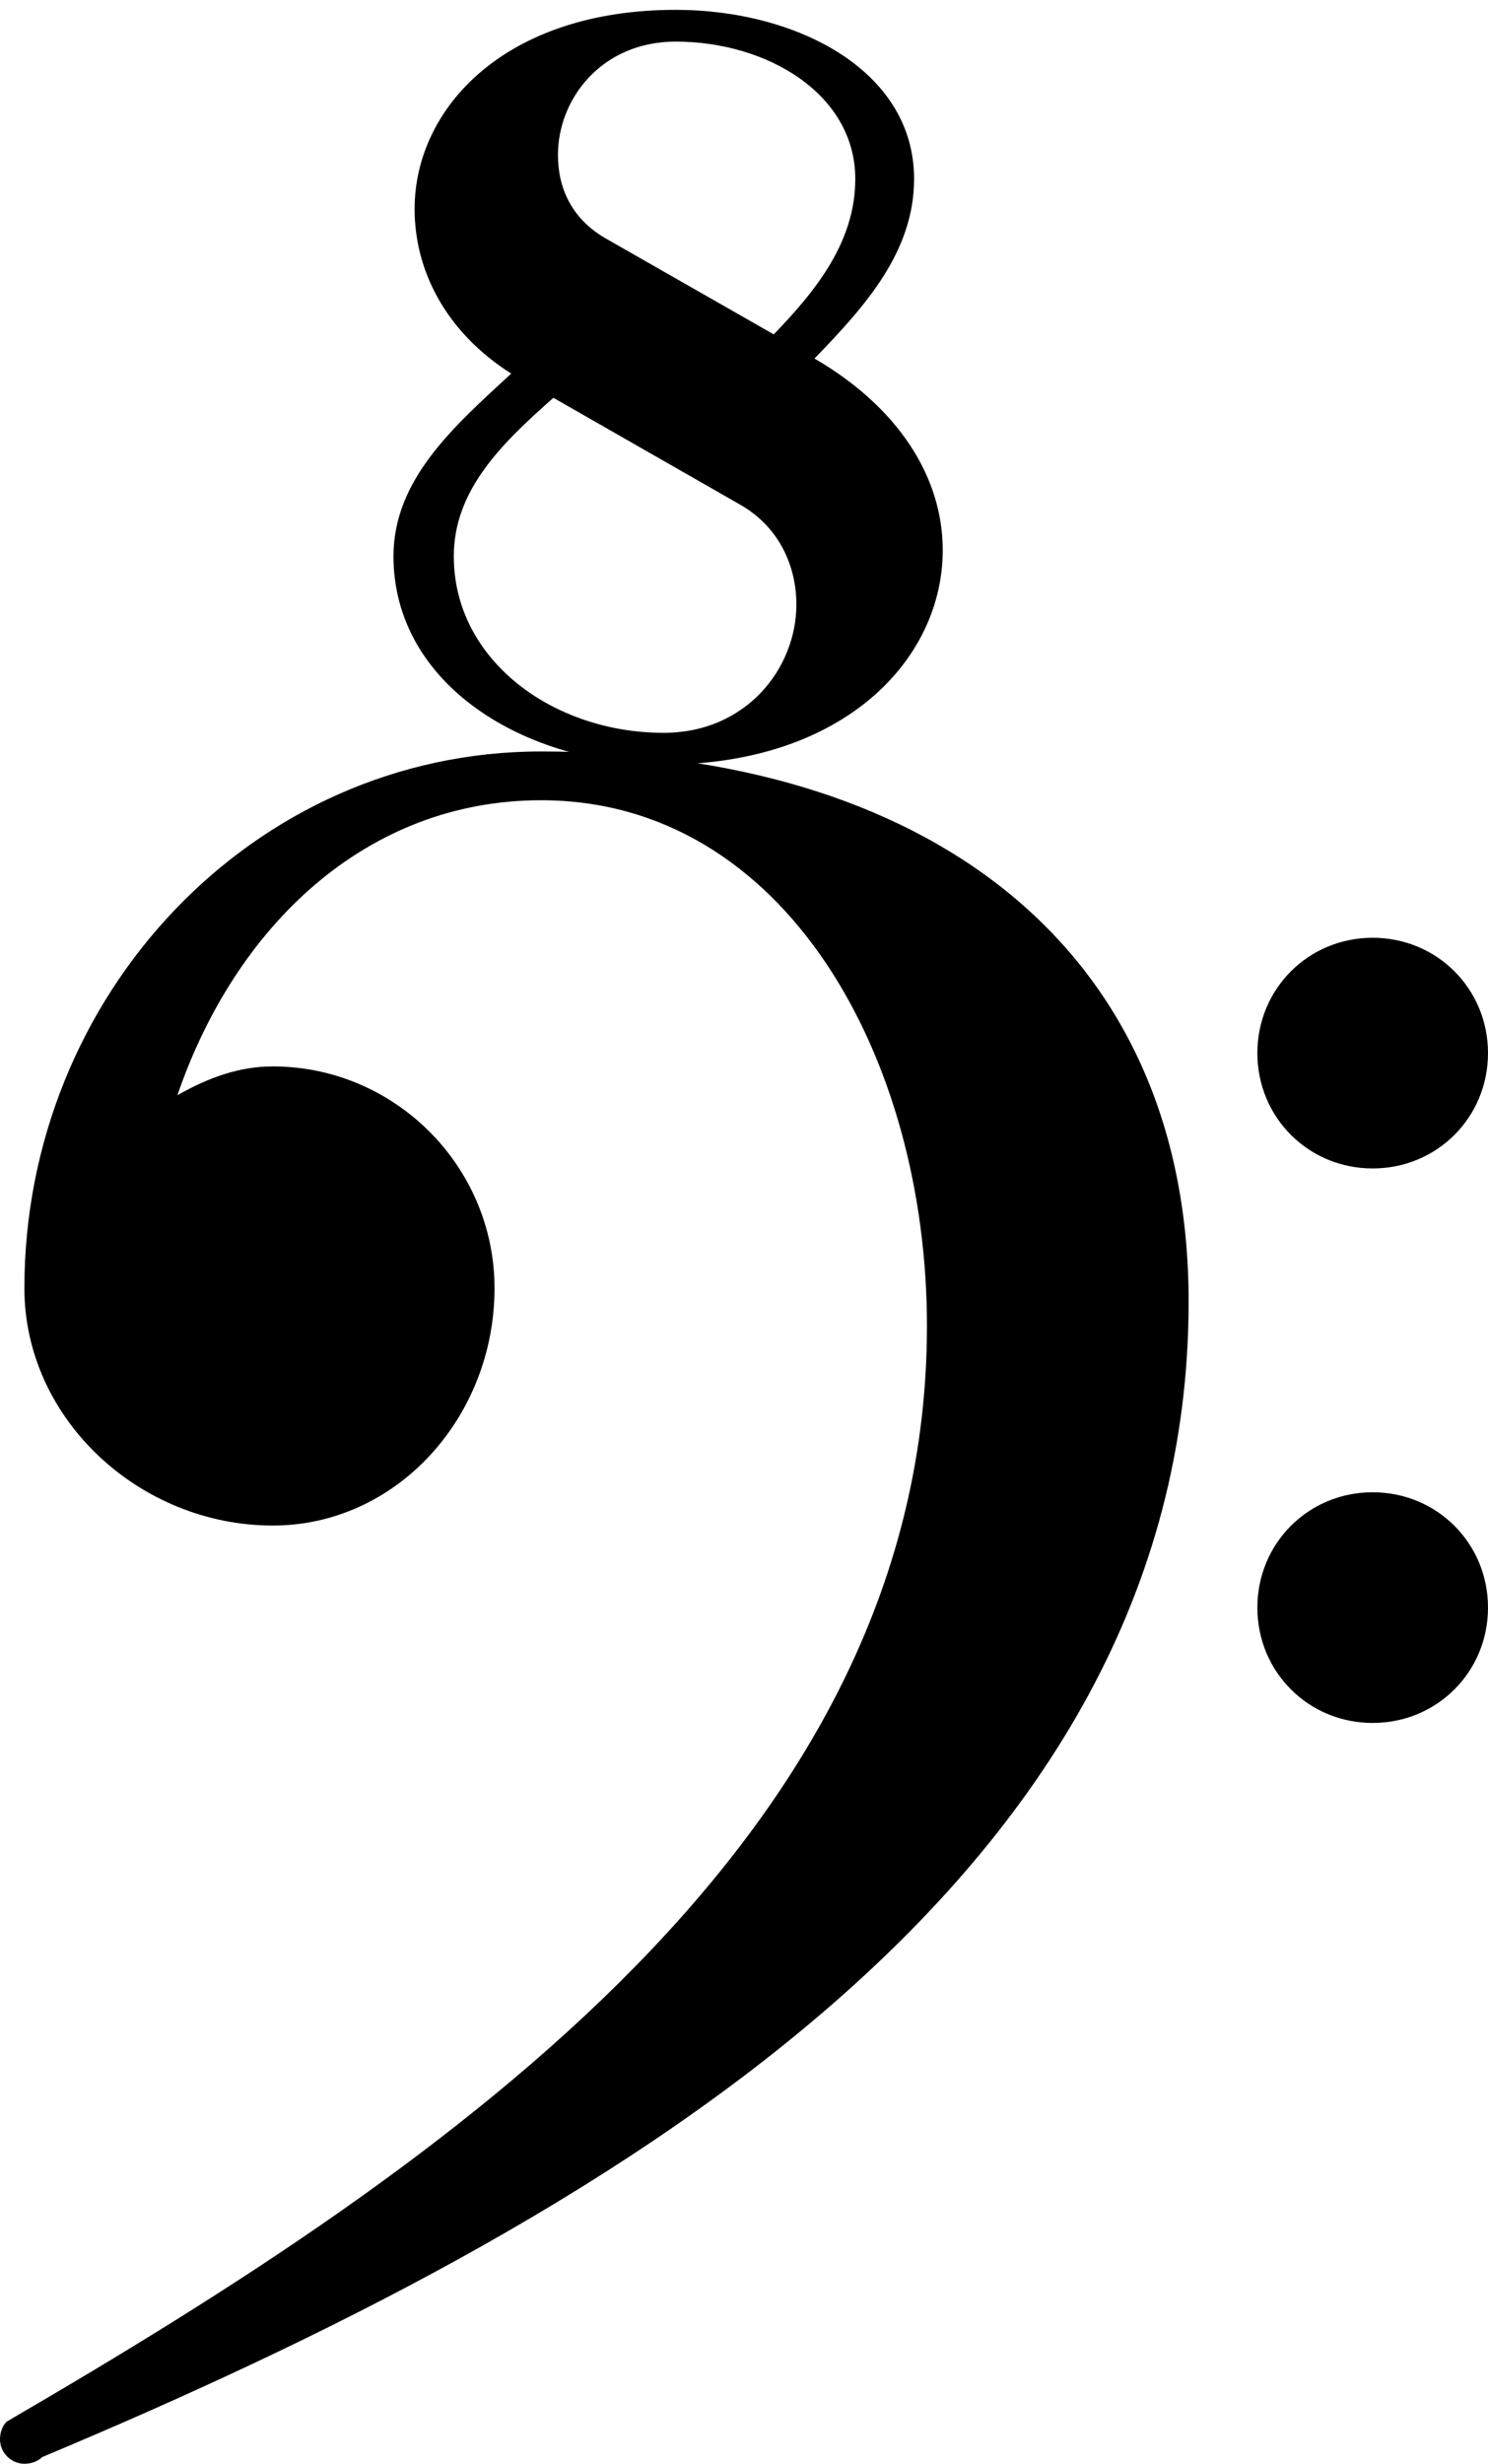 <?xml version="1.0" encoding="UTF-8" standalone="no"?>
<!-- Created with Inkscape (http://www.inkscape.org/) -->

<svg
   version="1.1"
   width="16.775"
   height="27.77"
   id="svg3169"
   inkscape:version="1.2 (dc2aedaf03, 2022-05-15)"
   sodipodi:docname="clefBass^8.svg"
   xmlns:inkscape="http://www.inkscape.org/namespaces/inkscape"
   xmlns:sodipodi="http://sodipodi.sourceforge.net/DTD/sodipodi-0.dtd"
   xmlns="http://www.w3.org/2000/svg"
   xmlns:svg="http://www.w3.org/2000/svg"
   xmlns:rdf="http://www.w3.org/1999/02/22-rdf-syntax-ns#"
   xmlns:cc="http://creativecommons.org/ns#"
   xmlns:dc="http://purl.org/dc/elements/1.1/">
  <sodipodi:namedview
     pagecolor="#ffffff"
     bordercolor="#666666"
     borderopacity="1"
     objecttolerance="10"
     gridtolerance="10"
     guidetolerance="10"
     inkscape:pageopacity="0"
     inkscape:pageshadow="2"
     inkscape:window-width="1918"
     inkscape:window-height="692"
     id="namedview3018"
     showgrid="false"
     inkscape:zoom="8.9152026"
     inkscape:cx="5.7766494"
     inkscape:cy="4.0941302"
     inkscape:window-x="0"
     inkscape:window-y="20"
     inkscape:window-maximized="0"
     inkscape:current-layer="svg3169"
     inkscape:showpageshadow="2"
     inkscape:pagecheckerboard="0"
     inkscape:deskcolor="#d1d1d1" />
  <defs
     id="defs3175" />
  <path
     d="m 14.175,18.12 c 0,-0.725 0.575,-1.3 1.3,-1.3 0.725,0 1.3,0.575 1.3,1.3 0,0.725 -0.575,1.3 -1.3,1.3 -0.725,0 -1.3,-0.575 -1.3,-1.3 z m 0,-6.25 c 0,-0.725 0.575,-1.3 1.3,-1.3 0.725,0 1.3,0.575 1.3,1.3 0,0.725 -0.575,1.3 -1.3,1.3 -0.725,0 -1.3,-0.575 -1.3,-1.3 z M 6.1,8.47 c 4.275,0 7.3,2.15 7.3,6.2 0,6.575 -6.6,10.375 -12.925,13.025 -0.05,0.05 -0.125,0.075 -0.2,0.075 -0.15,0 -0.275,-0.125 -0.275,-0.275 0,-0.075 0.025,-0.15 0.075,-0.2 5.075,-2.95 10.375,-6.625 10.375,-12.35 0,-3.025 -1.6,-5.925 -4.35,-5.925 -1.975,0 -3.45,1.425 -4.1,3.325 0.35,-0.2 0.7,-0.325 1.075,-0.325 1.375,0 2.5,1.125 2.5,2.5 0,1.45 -1.1,2.675 -2.5,2.675 -1.5,0 -2.8,-1.2 -2.8,-2.675 0,-3.3 2.575,-6.05 5.825,-6.05 z"
     id="path3171"
     inkscape:connector-curvature="0" />
  <path
     glyph-name="eight"
     d="m 8.723,3.769 c 0.493,-0.51 0.919,-1.055 0.919,-1.752 0,-0.953 -0.987,-1.548 -2.025,-1.548 -0.834,0 -1.327,0.646 -1.327,1.276 0,0.374 0.153,0.715 0.527,0.936 z m 0.459,0.272 c 0.936,0.544 1.446,1.327 1.446,2.161 0,1.225 -1.106,2.416 -3.147,2.416 -1.565,0 -3.045,-0.902 -3.045,-2.348 0,-0.868 0.681,-1.463 1.327,-2.059 -0.749,-0.476 -1.089,-1.174 -1.089,-1.854 0,-1.14 1.021,-2.246 2.943,-2.246 1.361,0 2.688,0.681 2.688,1.905 0,0.817 -0.544,1.429 -1.123,2.025 z M 6.239,4.484 C 5.661,4.994 5.116,5.521 5.116,6.27 c 0,1.174 1.123,1.99 2.365,1.99 0.936,0 1.497,-0.732 1.497,-1.446 0,-0.425 -0.187,-0.868 -0.629,-1.123 z"
     id="path3728"
     inkscape:connector-curvature="0"
     style="stroke-width:0.903" />
</svg>
